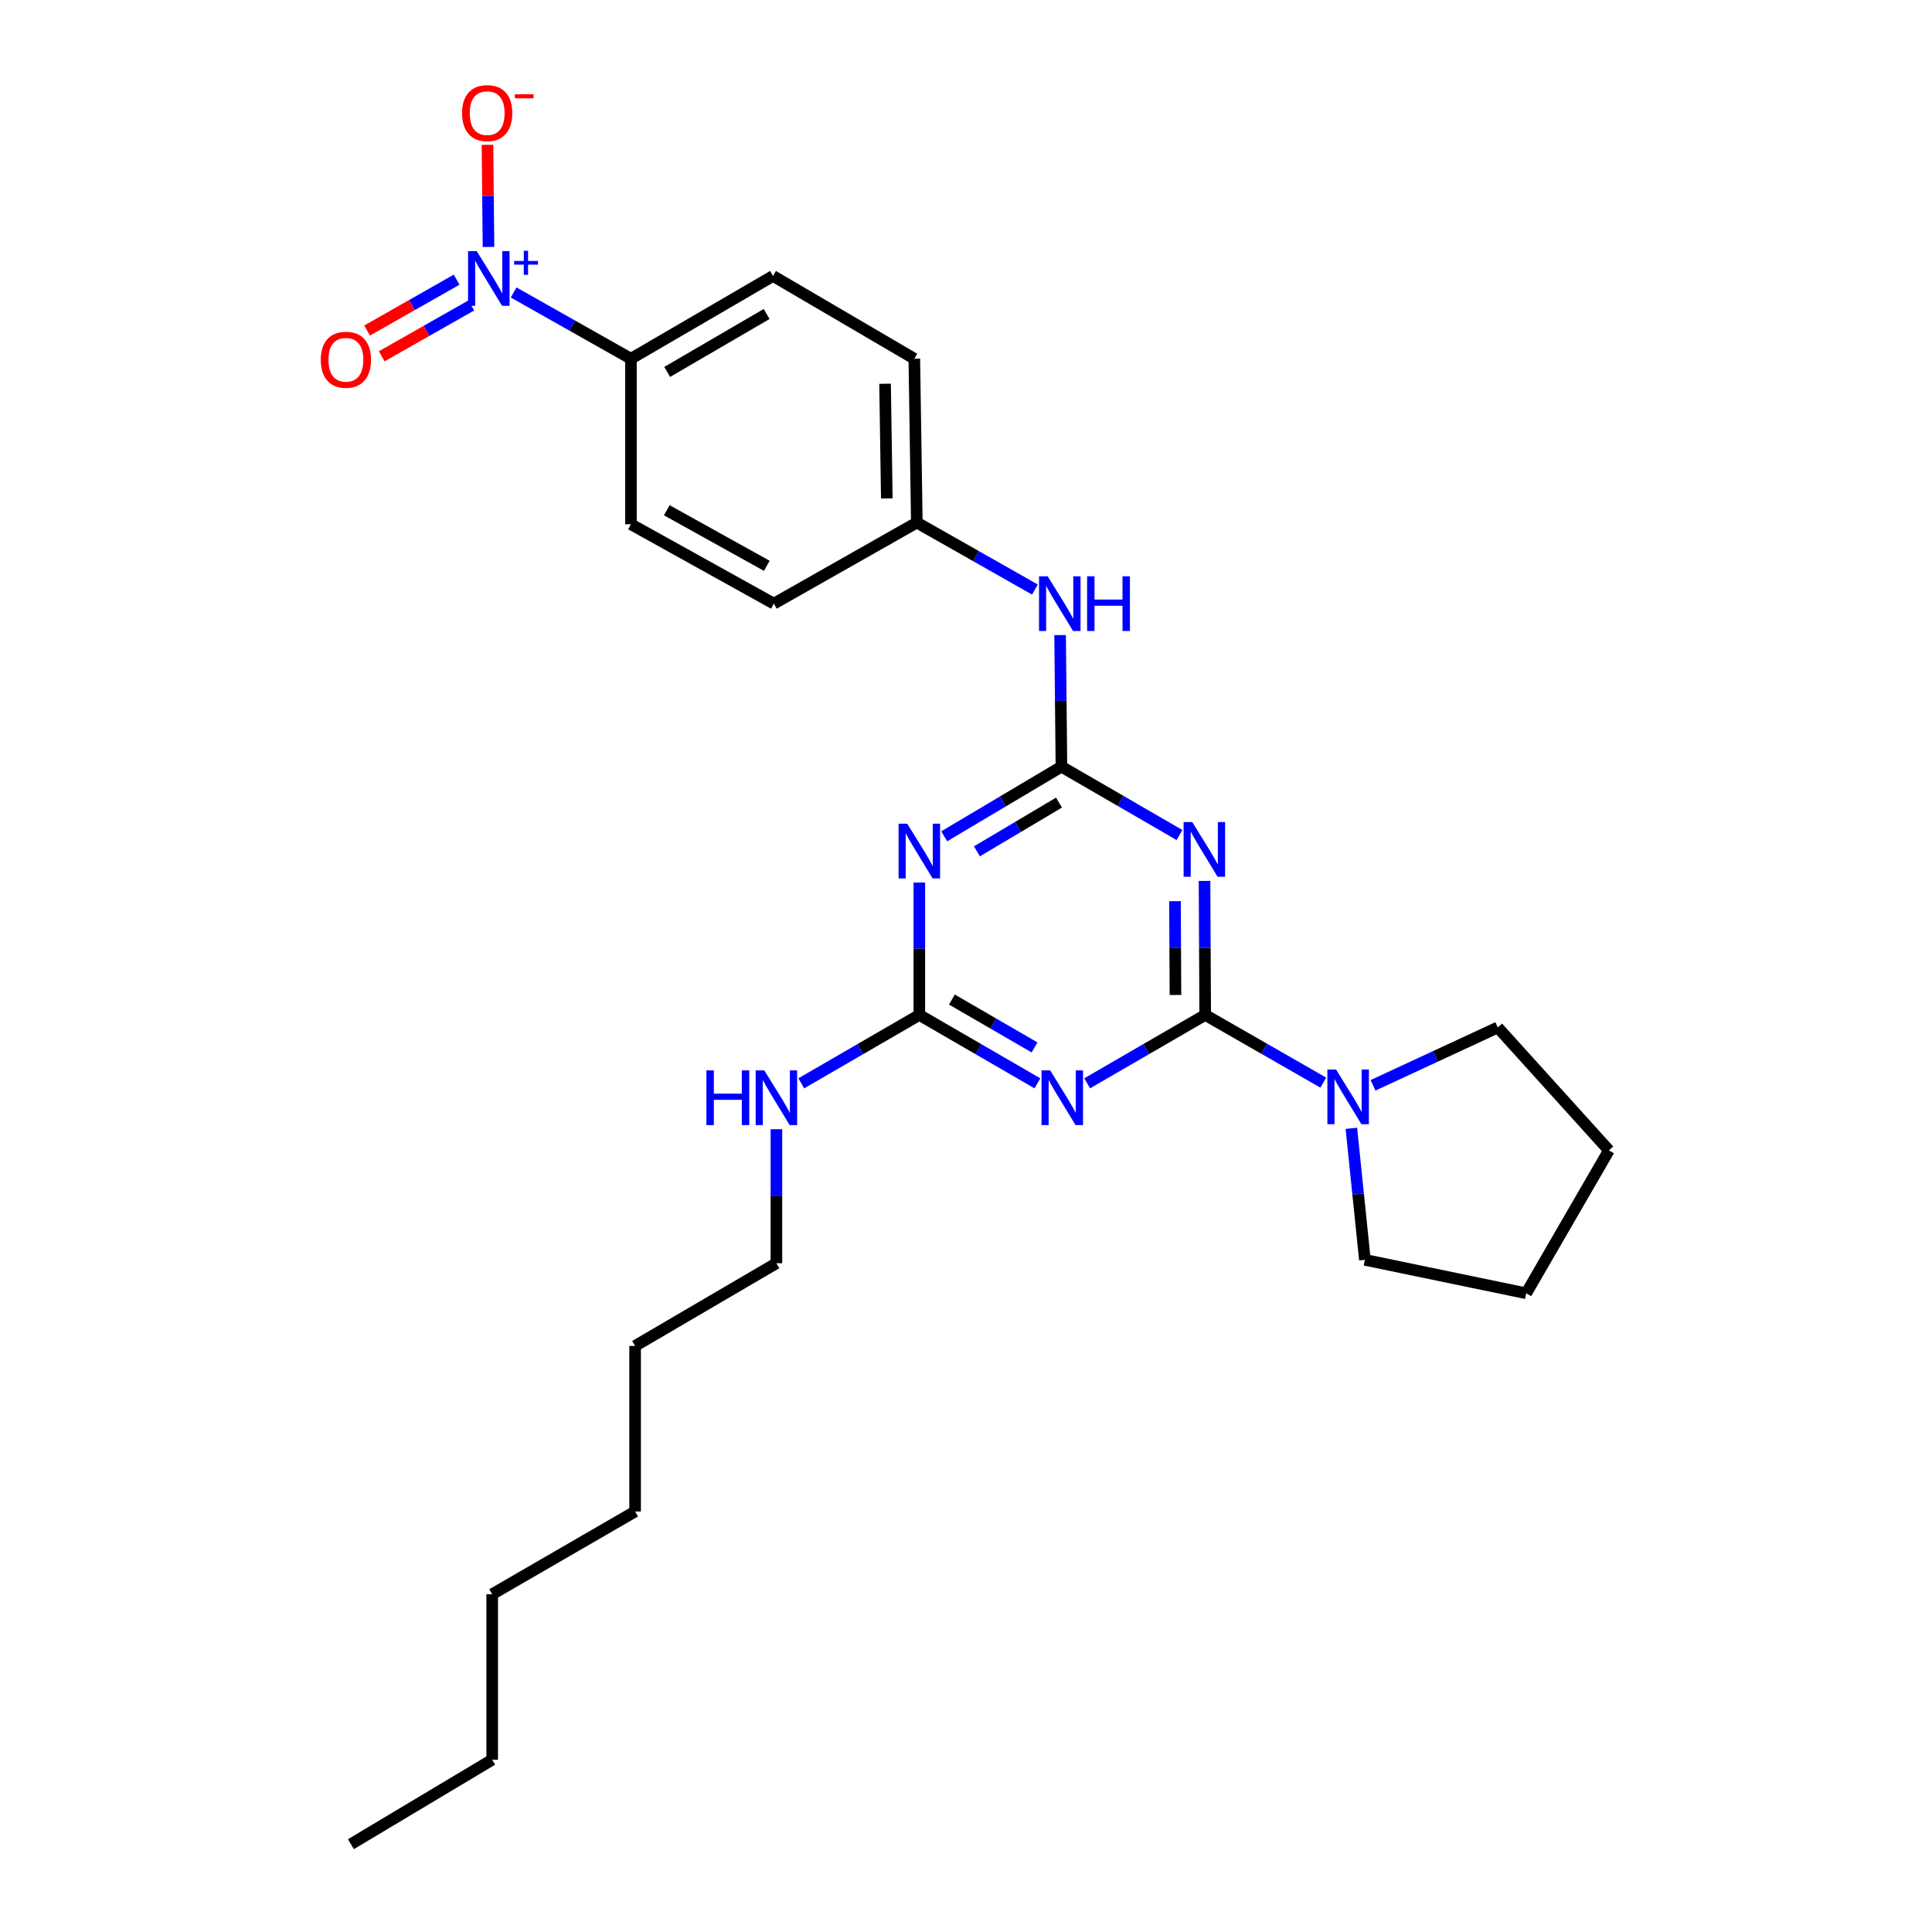 <?xml version='1.0' encoding='iso-8859-1'?>
<svg version='1.1' baseProfile='full'
              xmlns='http://www.w3.org/2000/svg'
                      xmlns:rdkit='http://www.rdkit.org/xml'
                      xmlns:xlink='http://www.w3.org/1999/xlink'
                  xml:space='preserve'
width='1000px' height='1000px' viewBox='0 0 1000 1000'>
<!-- END OF HEADER -->
<rect style='opacity:1.0;fill:#FFFFFF;stroke:none' width='1000' height='1000' x='0' y='0'> </rect>
<path class='bond-0' d='M 623.809,525.328 L 623.633,490.647' style='fill:none;fill-rule:evenodd;stroke:#000000;stroke-width:6px;stroke-linecap:butt;stroke-linejoin:miter;stroke-opacity:1' />
<path class='bond-0' d='M 623.633,490.647 L 623.457,455.966' style='fill:none;fill-rule:evenodd;stroke:#0000FF;stroke-width:6px;stroke-linecap:butt;stroke-linejoin:miter;stroke-opacity:1' />
<path class='bond-0' d='M 608.414,515.002 L 608.291,490.725' style='fill:none;fill-rule:evenodd;stroke:#000000;stroke-width:6px;stroke-linecap:butt;stroke-linejoin:miter;stroke-opacity:1' />
<path class='bond-0' d='M 608.291,490.725 L 608.168,466.448' style='fill:none;fill-rule:evenodd;stroke:#0000FF;stroke-width:6px;stroke-linecap:butt;stroke-linejoin:miter;stroke-opacity:1' />
<path class='bond-1' d='M 623.809,525.328 L 593.259,543.027' style='fill:none;fill-rule:evenodd;stroke:#000000;stroke-width:6px;stroke-linecap:butt;stroke-linejoin:miter;stroke-opacity:1' />
<path class='bond-1' d='M 593.259,543.027 L 562.709,560.726' style='fill:none;fill-rule:evenodd;stroke:#0000FF;stroke-width:6px;stroke-linecap:butt;stroke-linejoin:miter;stroke-opacity:1' />
<path class='bond-6' d='M 623.809,525.328 L 654.367,542.843' style='fill:none;fill-rule:evenodd;stroke:#000000;stroke-width:6px;stroke-linecap:butt;stroke-linejoin:miter;stroke-opacity:1' />
<path class='bond-6' d='M 654.367,542.843 L 684.924,560.357' style='fill:none;fill-rule:evenodd;stroke:#0000FF;stroke-width:6px;stroke-linecap:butt;stroke-linejoin:miter;stroke-opacity:1' />
<path class='bond-2' d='M 610.498,432.207 L 579.947,414.515' style='fill:none;fill-rule:evenodd;stroke:#0000FF;stroke-width:6px;stroke-linecap:butt;stroke-linejoin:miter;stroke-opacity:1' />
<path class='bond-2' d='M 579.947,414.515 L 549.396,396.823' style='fill:none;fill-rule:evenodd;stroke:#000000;stroke-width:6px;stroke-linecap:butt;stroke-linejoin:miter;stroke-opacity:1' />
<path class='bond-5' d='M 536.954,560.727 L 506.399,543.028' style='fill:none;fill-rule:evenodd;stroke:#0000FF;stroke-width:6px;stroke-linecap:butt;stroke-linejoin:miter;stroke-opacity:1' />
<path class='bond-5' d='M 506.399,543.028 L 475.844,525.328' style='fill:none;fill-rule:evenodd;stroke:#000000;stroke-width:6px;stroke-linecap:butt;stroke-linejoin:miter;stroke-opacity:1' />
<path class='bond-5' d='M 535.478,542.141 L 514.089,529.751' style='fill:none;fill-rule:evenodd;stroke:#0000FF;stroke-width:6px;stroke-linecap:butt;stroke-linejoin:miter;stroke-opacity:1' />
<path class='bond-5' d='M 514.089,529.751 L 492.701,517.362' style='fill:none;fill-rule:evenodd;stroke:#000000;stroke-width:6px;stroke-linecap:butt;stroke-linejoin:miter;stroke-opacity:1' />
<path class='bond-8' d='M 549.396,396.823 L 549.052,362.769' style='fill:none;fill-rule:evenodd;stroke:#000000;stroke-width:6px;stroke-linecap:butt;stroke-linejoin:miter;stroke-opacity:1' />
<path class='bond-8' d='M 549.052,362.769 L 548.708,328.715' style='fill:none;fill-rule:evenodd;stroke:#0000FF;stroke-width:6px;stroke-linecap:butt;stroke-linejoin:miter;stroke-opacity:1' />
<path class='bond-28' d='M 549.396,396.823 L 519.06,414.845' style='fill:none;fill-rule:evenodd;stroke:#000000;stroke-width:6px;stroke-linecap:butt;stroke-linejoin:miter;stroke-opacity:1' />
<path class='bond-28' d='M 519.06,414.845 L 488.723,432.866' style='fill:none;fill-rule:evenodd;stroke:#0000FF;stroke-width:6px;stroke-linecap:butt;stroke-linejoin:miter;stroke-opacity:1' />
<path class='bond-28' d='M 548.131,415.421 L 526.896,428.035' style='fill:none;fill-rule:evenodd;stroke:#000000;stroke-width:6px;stroke-linecap:butt;stroke-linejoin:miter;stroke-opacity:1' />
<path class='bond-28' d='M 526.896,428.035 L 505.66,440.65' style='fill:none;fill-rule:evenodd;stroke:#0000FF;stroke-width:6px;stroke-linecap:butt;stroke-linejoin:miter;stroke-opacity:1' />
<path class='bond-3' d='M 475.844,456.797 L 475.844,491.063' style='fill:none;fill-rule:evenodd;stroke:#0000FF;stroke-width:6px;stroke-linecap:butt;stroke-linejoin:miter;stroke-opacity:1' />
<path class='bond-3' d='M 475.844,491.063 L 475.844,525.328' style='fill:none;fill-rule:evenodd;stroke:#000000;stroke-width:6px;stroke-linecap:butt;stroke-linejoin:miter;stroke-opacity:1' />
<path class='bond-4' d='M 265.858,151.385 L 296.217,168.532' style='fill:none;fill-rule:evenodd;stroke:#0000FF;stroke-width:6px;stroke-linecap:butt;stroke-linejoin:miter;stroke-opacity:1' />
<path class='bond-4' d='M 296.217,168.532 L 326.575,185.68' style='fill:none;fill-rule:evenodd;stroke:#000000;stroke-width:6px;stroke-linecap:butt;stroke-linejoin:miter;stroke-opacity:1' />
<path class='bond-9' d='M 252.845,127.824 L 252.585,101.394' style='fill:none;fill-rule:evenodd;stroke:#0000FF;stroke-width:6px;stroke-linecap:butt;stroke-linejoin:miter;stroke-opacity:1' />
<path class='bond-9' d='M 252.585,101.394 L 252.325,74.964' style='fill:none;fill-rule:evenodd;stroke:#FF0000;stroke-width:6px;stroke-linecap:butt;stroke-linejoin:miter;stroke-opacity:1' />
<path class='bond-10' d='M 236.351,144.762 L 213.178,157.921' style='fill:none;fill-rule:evenodd;stroke:#0000FF;stroke-width:6px;stroke-linecap:butt;stroke-linejoin:miter;stroke-opacity:1' />
<path class='bond-10' d='M 213.178,157.921 L 190.005,171.081' style='fill:none;fill-rule:evenodd;stroke:#FF0000;stroke-width:6px;stroke-linecap:butt;stroke-linejoin:miter;stroke-opacity:1' />
<path class='bond-10' d='M 243.928,158.103 L 220.754,171.263' style='fill:none;fill-rule:evenodd;stroke:#0000FF;stroke-width:6px;stroke-linecap:butt;stroke-linejoin:miter;stroke-opacity:1' />
<path class='bond-10' d='M 220.754,171.263 L 197.581,184.422' style='fill:none;fill-rule:evenodd;stroke:#FF0000;stroke-width:6px;stroke-linecap:butt;stroke-linejoin:miter;stroke-opacity:1' />
<path class='bond-11' d='M 475.844,525.328 L 445.294,543.027' style='fill:none;fill-rule:evenodd;stroke:#000000;stroke-width:6px;stroke-linecap:butt;stroke-linejoin:miter;stroke-opacity:1' />
<path class='bond-11' d='M 445.294,543.027 L 414.744,560.726' style='fill:none;fill-rule:evenodd;stroke:#0000FF;stroke-width:6px;stroke-linecap:butt;stroke-linejoin:miter;stroke-opacity:1' />
<path class='bond-17' d='M 699.469,584.015 L 702.967,618.055' style='fill:none;fill-rule:evenodd;stroke:#0000FF;stroke-width:6px;stroke-linecap:butt;stroke-linejoin:miter;stroke-opacity:1' />
<path class='bond-17' d='M 702.967,618.055 L 706.465,652.095' style='fill:none;fill-rule:evenodd;stroke:#000000;stroke-width:6px;stroke-linecap:butt;stroke-linejoin:miter;stroke-opacity:1' />
<path class='bond-18' d='M 710.671,561.763 L 742.961,546.785' style='fill:none;fill-rule:evenodd;stroke:#0000FF;stroke-width:6px;stroke-linecap:butt;stroke-linejoin:miter;stroke-opacity:1' />
<path class='bond-18' d='M 742.961,546.785 L 775.252,531.806' style='fill:none;fill-rule:evenodd;stroke:#000000;stroke-width:6px;stroke-linecap:butt;stroke-linejoin:miter;stroke-opacity:1' />
<path class='bond-7' d='M 326.575,185.68 L 400.11,142.839' style='fill:none;fill-rule:evenodd;stroke:#000000;stroke-width:6px;stroke-linecap:butt;stroke-linejoin:miter;stroke-opacity:1' />
<path class='bond-7' d='M 345.329,192.511 L 396.803,162.522' style='fill:none;fill-rule:evenodd;stroke:#000000;stroke-width:6px;stroke-linecap:butt;stroke-linejoin:miter;stroke-opacity:1' />
<path class='bond-29' d='M 326.575,185.68 L 326.575,271.353' style='fill:none;fill-rule:evenodd;stroke:#000000;stroke-width:6px;stroke-linecap:butt;stroke-linejoin:miter;stroke-opacity:1' />
<path class='bond-14' d='M 535.677,305.148 L 505.113,287.811' style='fill:none;fill-rule:evenodd;stroke:#0000FF;stroke-width:6px;stroke-linecap:butt;stroke-linejoin:miter;stroke-opacity:1' />
<path class='bond-14' d='M 505.113,287.811 L 474.549,270.475' style='fill:none;fill-rule:evenodd;stroke:#000000;stroke-width:6px;stroke-linecap:butt;stroke-linejoin:miter;stroke-opacity:1' />
<path class='bond-19' d='M 401.866,584.488 L 401.866,619.165' style='fill:none;fill-rule:evenodd;stroke:#0000FF;stroke-width:6px;stroke-linecap:butt;stroke-linejoin:miter;stroke-opacity:1' />
<path class='bond-19' d='M 401.866,619.165 L 401.866,653.842' style='fill:none;fill-rule:evenodd;stroke:#000000;stroke-width:6px;stroke-linecap:butt;stroke-linejoin:miter;stroke-opacity:1' />
<path class='bond-12' d='M 400.11,142.839 L 473.253,185.68' style='fill:none;fill-rule:evenodd;stroke:#000000;stroke-width:6px;stroke-linecap:butt;stroke-linejoin:miter;stroke-opacity:1' />
<path class='bond-13' d='M 326.575,271.353 L 400.545,312.446' style='fill:none;fill-rule:evenodd;stroke:#000000;stroke-width:6px;stroke-linecap:butt;stroke-linejoin:miter;stroke-opacity:1' />
<path class='bond-13' d='M 345.122,264.104 L 396.9,292.87' style='fill:none;fill-rule:evenodd;stroke:#000000;stroke-width:6px;stroke-linecap:butt;stroke-linejoin:miter;stroke-opacity:1' />
<path class='bond-15' d='M 474.549,270.475 L 400.545,312.446' style='fill:none;fill-rule:evenodd;stroke:#000000;stroke-width:6px;stroke-linecap:butt;stroke-linejoin:miter;stroke-opacity:1' />
<path class='bond-16' d='M 474.549,270.475 L 473.253,185.68' style='fill:none;fill-rule:evenodd;stroke:#000000;stroke-width:6px;stroke-linecap:butt;stroke-linejoin:miter;stroke-opacity:1' />
<path class='bond-16' d='M 459.013,257.99 L 458.106,198.633' style='fill:none;fill-rule:evenodd;stroke:#000000;stroke-width:6px;stroke-linecap:butt;stroke-linejoin:miter;stroke-opacity:1' />
<path class='bond-24' d='M 706.465,652.095 L 789.964,669.398' style='fill:none;fill-rule:evenodd;stroke:#000000;stroke-width:6px;stroke-linecap:butt;stroke-linejoin:miter;stroke-opacity:1' />
<path class='bond-25' d='M 775.252,531.806 L 832.779,595.428' style='fill:none;fill-rule:evenodd;stroke:#000000;stroke-width:6px;stroke-linecap:butt;stroke-linejoin:miter;stroke-opacity:1' />
<path class='bond-20' d='M 401.866,653.842 L 328.732,696.657' style='fill:none;fill-rule:evenodd;stroke:#000000;stroke-width:6px;stroke-linecap:butt;stroke-linejoin:miter;stroke-opacity:1' />
<path class='bond-23' d='M 328.732,696.657 L 328.732,782.347' style='fill:none;fill-rule:evenodd;stroke:#000000;stroke-width:6px;stroke-linecap:butt;stroke-linejoin:miter;stroke-opacity:1' />
<path class='bond-21' d='M 254.753,910.835 L 254.753,825.162' style='fill:none;fill-rule:evenodd;stroke:#000000;stroke-width:6px;stroke-linecap:butt;stroke-linejoin:miter;stroke-opacity:1' />
<path class='bond-26' d='M 254.753,910.835 L 181.628,954.545' style='fill:none;fill-rule:evenodd;stroke:#000000;stroke-width:6px;stroke-linecap:butt;stroke-linejoin:miter;stroke-opacity:1' />
<path class='bond-22' d='M 254.753,825.162 L 328.732,782.347' style='fill:none;fill-rule:evenodd;stroke:#000000;stroke-width:6px;stroke-linecap:butt;stroke-linejoin:miter;stroke-opacity:1' />
<path class='bond-27' d='M 789.964,669.398 L 832.779,595.428' style='fill:none;fill-rule:evenodd;stroke:#000000;stroke-width:6px;stroke-linecap:butt;stroke-linejoin:miter;stroke-opacity:1' />
<path  class='atom-1' d='M 617.115 425.504
L 626.395 440.504
Q 627.315 441.984, 628.795 444.664
Q 630.275 447.344, 630.355 447.504
L 630.355 425.504
L 634.115 425.504
L 634.115 453.824
L 630.235 453.824
L 620.275 437.424
Q 619.115 435.504, 617.875 433.304
Q 616.675 431.104, 616.315 430.424
L 616.315 453.824
L 612.635 453.824
L 612.635 425.504
L 617.115 425.504
' fill='#0000FF'/>
<path  class='atom-2' d='M 543.571 554.026
L 552.851 569.026
Q 553.771 570.506, 555.251 573.186
Q 556.731 575.866, 556.811 576.026
L 556.811 554.026
L 560.571 554.026
L 560.571 582.346
L 556.691 582.346
L 546.731 565.946
Q 545.571 564.026, 544.331 561.826
Q 543.131 559.626, 542.771 558.946
L 542.771 582.346
L 539.091 582.346
L 539.091 554.026
L 543.571 554.026
' fill='#0000FF'/>
<path  class='atom-4' d='M 469.584 426.356
L 478.864 441.356
Q 479.784 442.836, 481.264 445.516
Q 482.744 448.196, 482.824 448.356
L 482.824 426.356
L 486.584 426.356
L 486.584 454.676
L 482.704 454.676
L 472.744 438.276
Q 471.584 436.356, 470.344 434.156
Q 469.144 431.956, 468.784 431.276
L 468.784 454.676
L 465.104 454.676
L 465.104 426.356
L 469.584 426.356
' fill='#0000FF'/>
<path  class='atom-5' d='M 246.746 129.966
L 256.026 144.966
Q 256.946 146.446, 258.426 149.126
Q 259.906 151.806, 259.986 151.966
L 259.986 129.966
L 263.746 129.966
L 263.746 158.286
L 259.866 158.286
L 249.906 141.886
Q 248.746 139.966, 247.506 137.766
Q 246.306 135.566, 245.946 134.886
L 245.946 158.286
L 242.266 158.286
L 242.266 129.966
L 246.746 129.966
' fill='#0000FF'/>
<path  class='atom-5' d='M 266.122 135.071
L 271.112 135.071
L 271.112 129.817
L 273.329 129.817
L 273.329 135.071
L 278.451 135.071
L 278.451 136.972
L 273.329 136.972
L 273.329 142.252
L 271.112 142.252
L 271.112 136.972
L 266.122 136.972
L 266.122 135.071
' fill='#0000FF'/>
<path  class='atom-7' d='M 691.536 553.574
L 700.816 568.574
Q 701.736 570.054, 703.216 572.734
Q 704.696 575.414, 704.776 575.574
L 704.776 553.574
L 708.536 553.574
L 708.536 581.894
L 704.656 581.894
L 694.696 565.494
Q 693.536 563.574, 692.296 561.374
Q 691.096 559.174, 690.736 558.494
L 690.736 581.894
L 687.056 581.894
L 687.056 553.574
L 691.536 553.574
' fill='#0000FF'/>
<path  class='atom-9' d='M 542.284 298.286
L 551.564 313.286
Q 552.484 314.766, 553.964 317.446
Q 555.444 320.126, 555.524 320.286
L 555.524 298.286
L 559.284 298.286
L 559.284 326.606
L 555.404 326.606
L 545.444 310.206
Q 544.284 308.286, 543.044 306.086
Q 541.844 303.886, 541.484 303.206
L 541.484 326.606
L 537.804 326.606
L 537.804 298.286
L 542.284 298.286
' fill='#0000FF'/>
<path  class='atom-9' d='M 562.684 298.286
L 566.524 298.286
L 566.524 310.326
L 581.004 310.326
L 581.004 298.286
L 584.844 298.286
L 584.844 326.606
L 581.004 326.606
L 581.004 313.526
L 566.524 313.526
L 566.524 326.606
L 562.684 326.606
L 562.684 298.286
' fill='#0000FF'/>
<path  class='atom-10' d='M 239.162 58.55
Q 239.162 51.75, 242.522 47.95
Q 245.882 44.15, 252.162 44.15
Q 258.442 44.15, 261.802 47.95
Q 265.162 51.75, 265.162 58.55
Q 265.162 65.43, 261.762 69.35
Q 258.362 73.23, 252.162 73.23
Q 245.922 73.23, 242.522 69.35
Q 239.162 65.47, 239.162 58.55
M 252.162 70.03
Q 256.482 70.03, 258.802 67.15
Q 261.162 64.23, 261.162 58.55
Q 261.162 52.99, 258.802 50.19
Q 256.482 47.35, 252.162 47.35
Q 247.842 47.35, 245.482 50.15
Q 243.162 52.95, 243.162 58.55
Q 243.162 64.27, 245.482 67.15
Q 247.842 70.03, 252.162 70.03
' fill='#FF0000'/>
<path  class='atom-10' d='M 266.482 48.773
L 276.171 48.773
L 276.171 50.885
L 266.482 50.885
L 266.482 48.773
' fill='#FF0000'/>
<path  class='atom-11' d='M 166.036 186.211
Q 166.036 179.411, 169.396 175.611
Q 172.756 171.811, 179.036 171.811
Q 185.316 171.811, 188.676 175.611
Q 192.036 179.411, 192.036 186.211
Q 192.036 193.091, 188.636 197.011
Q 185.236 200.891, 179.036 200.891
Q 172.796 200.891, 169.396 197.011
Q 166.036 193.131, 166.036 186.211
M 179.036 197.691
Q 183.356 197.691, 185.676 194.811
Q 188.036 191.891, 188.036 186.211
Q 188.036 180.651, 185.676 177.851
Q 183.356 175.011, 179.036 175.011
Q 174.716 175.011, 172.356 177.811
Q 170.036 180.611, 170.036 186.211
Q 170.036 191.931, 172.356 194.811
Q 174.716 197.691, 179.036 197.691
' fill='#FF0000'/>
<path  class='atom-12' d='M 365.646 554.026
L 369.486 554.026
L 369.486 566.066
L 383.966 566.066
L 383.966 554.026
L 387.806 554.026
L 387.806 582.346
L 383.966 582.346
L 383.966 569.266
L 369.486 569.266
L 369.486 582.346
L 365.646 582.346
L 365.646 554.026
' fill='#0000FF'/>
<path  class='atom-12' d='M 395.606 554.026
L 404.886 569.026
Q 405.806 570.506, 407.286 573.186
Q 408.766 575.866, 408.846 576.026
L 408.846 554.026
L 412.606 554.026
L 412.606 582.346
L 408.726 582.346
L 398.766 565.946
Q 397.606 564.026, 396.366 561.826
Q 395.166 559.626, 394.806 558.946
L 394.806 582.346
L 391.126 582.346
L 391.126 554.026
L 395.606 554.026
' fill='#0000FF'/>
</svg>
